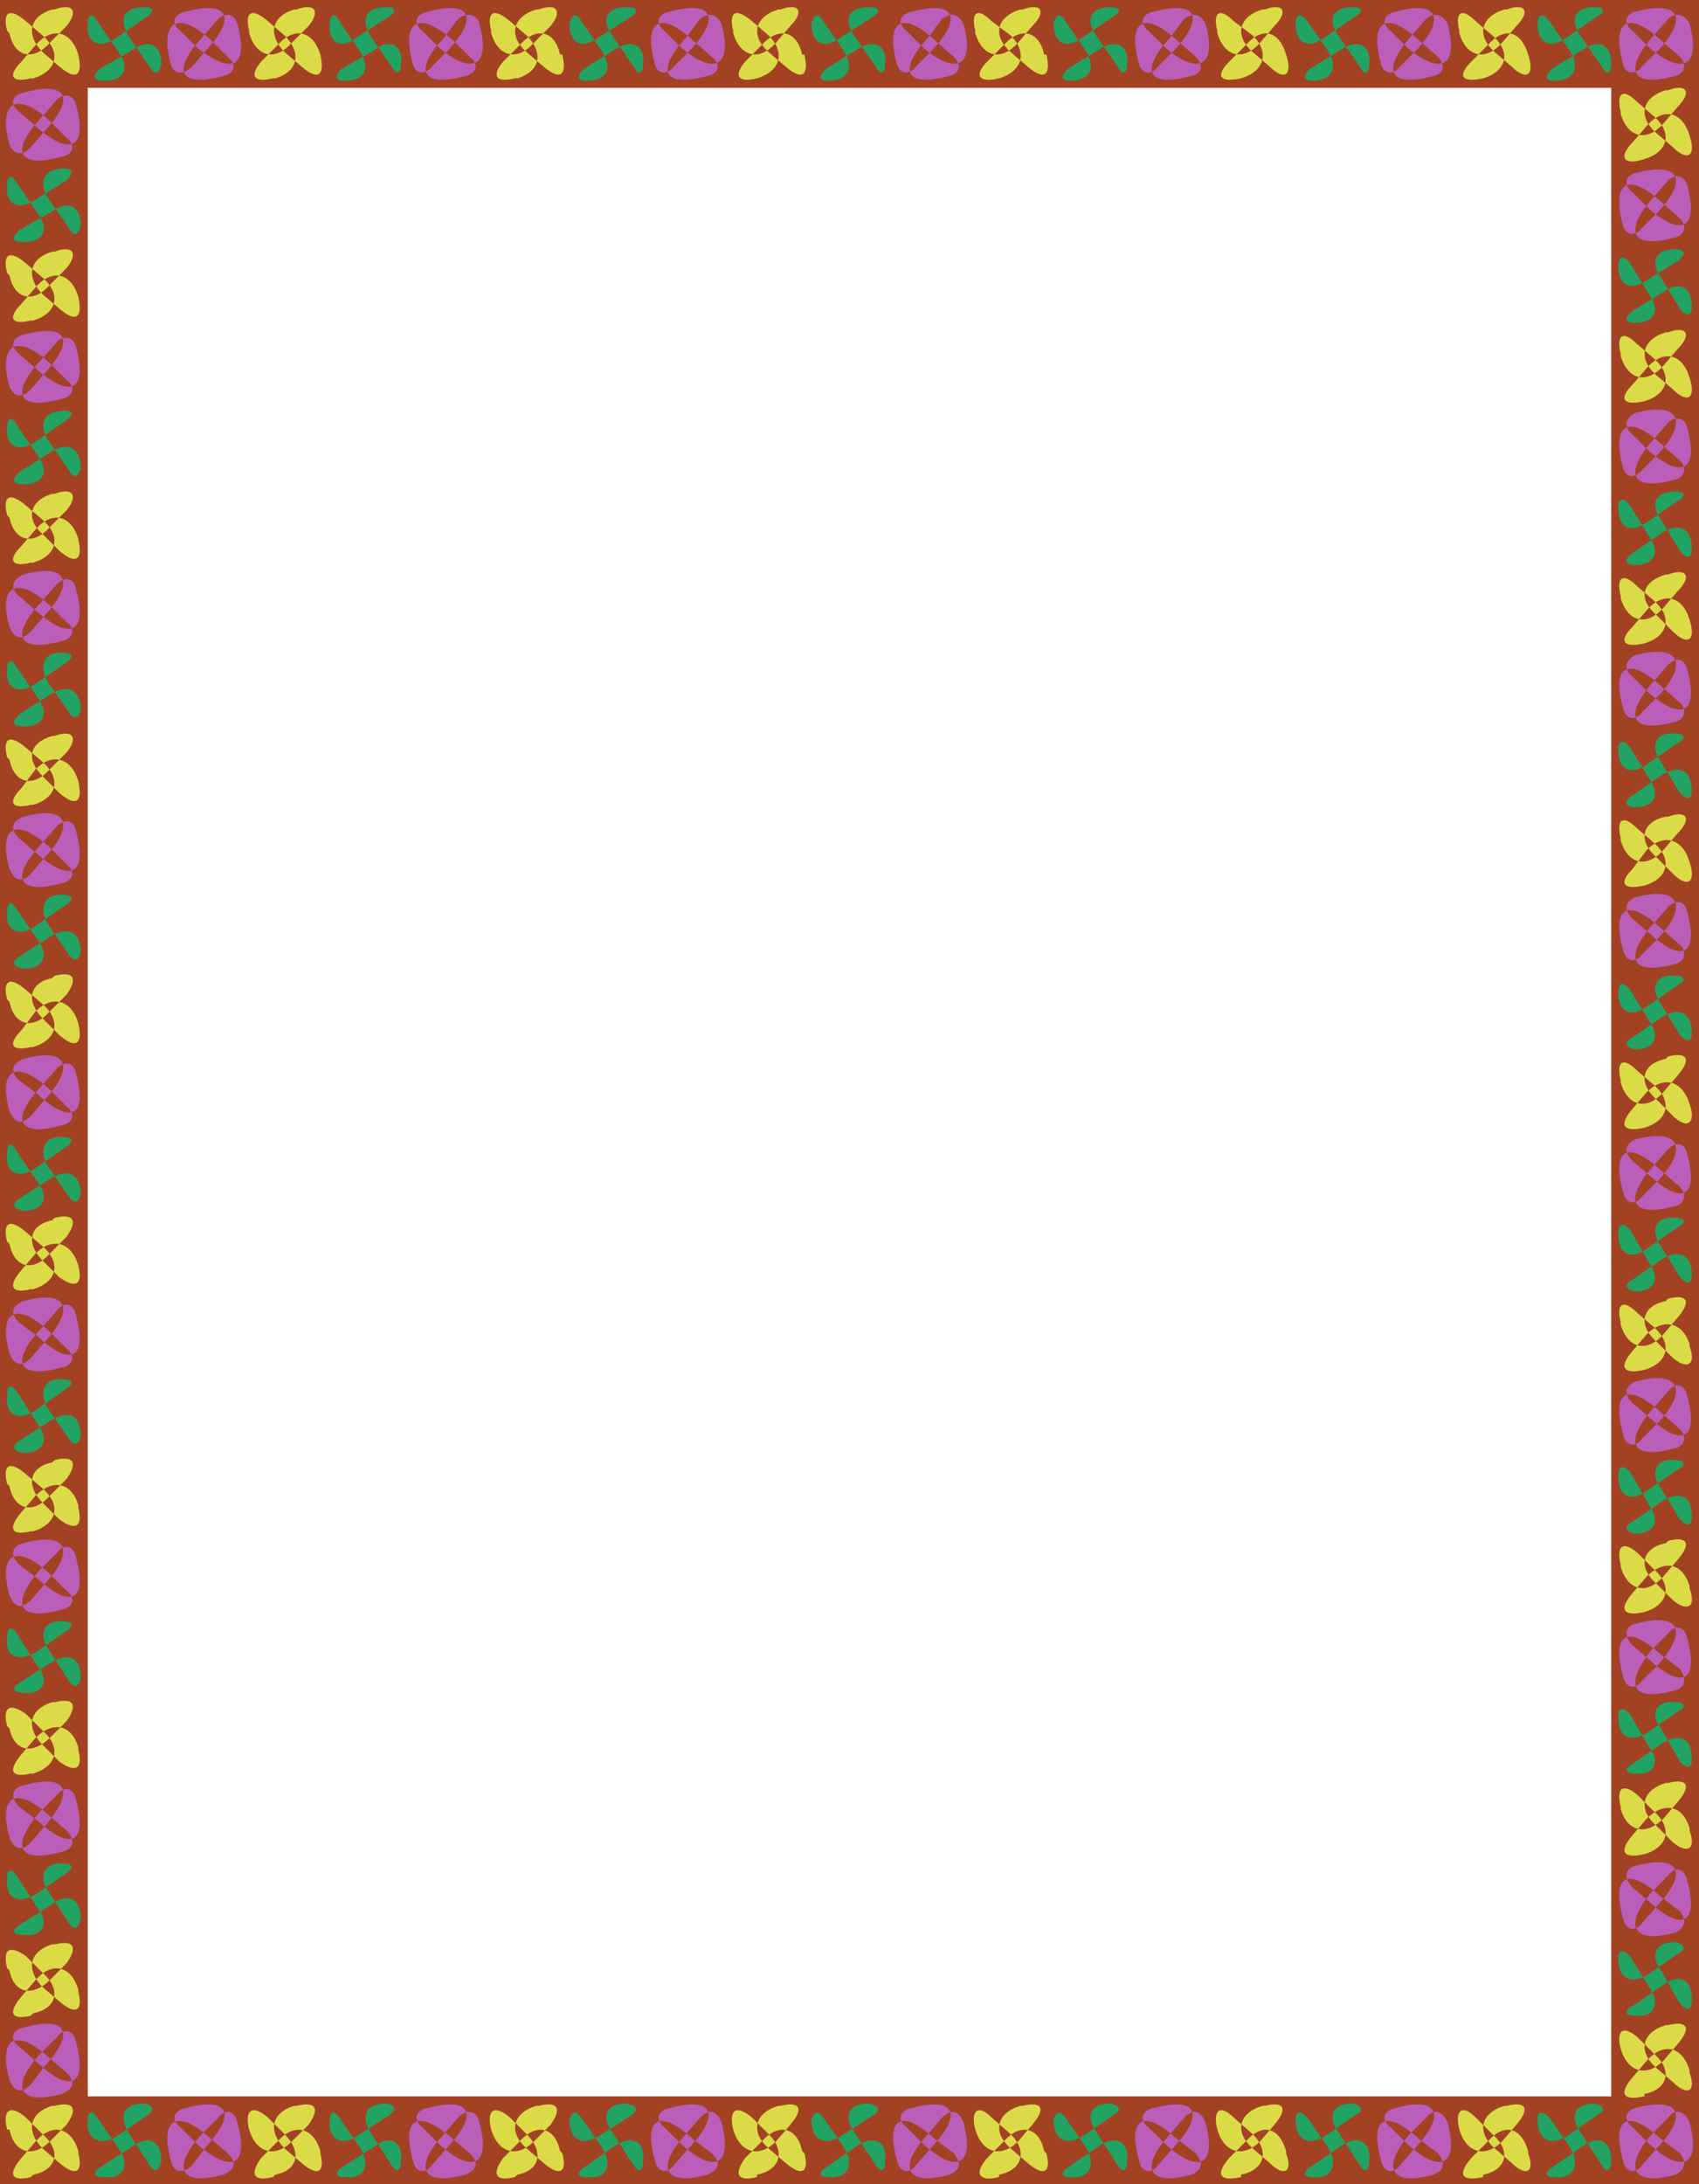 <svg xmlns="http://www.w3.org/2000/svg" width="716" height="920" version="1.2"><g fill="none" fill-rule="evenodd" stroke-linecap="square" stroke-linejoin="bevel" font-family="'Sans Serif'" font-size="12.5" font-weight="400"><path fill="#a34223" d="M0 920V0h716v920H0m679-37V37H37v846h642"/><path fill="#dbdb47" d="m232 895-7 7c-7 7-15 5-18-5-2-8 1-11 8-5l7 7c7 7 6 15-4 17l-1 1c-8 2-10-1-5-8l7-7c7-8 15-6 17 4l1 1c2 8-1 10-8 4l-7-6c-8-7-6-15 4-18h1c8-2 10 1 5 8"/><path fill="#21a363" d="m266 891-14 9c-7 4-12 1-12-7 1-4 3-4 5-1l9 13c4 7 2 13-7 12-4 0-4-2-1-4l13-9c7-5 13-2 12 6 0 5-2 5-4 2l-9-14c-5-7-2-12 6-12 5 1 5 3 2 5"/><path fill="#ba5eba" d="m291 904-7 8c-3 4-7 3-8-2-5-18 2-22 16-9l8 6c4 4 3 7-2 9-18 5-22-3-9-17l6-7c4-4 7-3 9 2 5 18-3 22-17 9l-7-7c-4-3-3-7 2-8 18-5 22 2 9 16"/><path fill="#dbdb47" d="m333 895-6 7c-7 7-15 5-18-5-2-8 1-11 8-5l7 7c7 7 5 15-5 17v1c-8 2-10-1-5-8l7-7c7-8 15-6 17 4l1 1c2 8-1 10-8 4l-7-6c-8-7-6-15 4-18h1c8-2 10 1 4 8"/><path fill="#21a363" d="m368 891-14 9c-7 4-12 1-12-7 1-4 3-4 5-1l9 13c4 7 1 13-7 12-4 0-4-2-1-4l13-9c7-5 13-2 12 6 0 5-2 5-4 2l-9-14c-5-7-2-12 6-12 5 1 5 3 2 5"/><path fill="#ba5eba" d="m393 904-7 8c-3 4-7 3-8-2-5-18 2-22 16-9l8 6c3 4 3 7-2 9-18 5-22-3-9-17l6-7c4-4 7-3 9 2 5 18-3 22-17 9l-7-7c-4-3-3-7 2-8 18-5 22 2 9 16"/><path fill="#dbdb47" d="m435 895-6 7c-7 7-15 5-18-5-2-8 1-11 7-5l8 7c7 7 5 15-5 17v1c-8 2-11-1-5-8l7-7c7-8 15-6 17 4l1 1c2 8-1 10-8 4l-7-6c-8-7-6-15 4-18h1c8-2 10 1 4 8"/><path fill="#21a363" d="m469 891-13 9c-7 4-12 1-12-7 1-4 3-4 5-1l9 13c4 7 1 13-7 12-4 0-4-2-1-4l13-9c7-5 13-2 12 6 0 5-2 5-4 2l-9-14c-5-7-2-12 6-12 4 1 5 3 1 5"/><path fill="#ba5eba" d="m495 904-7 8c-3 4-7 3-8-2-5-18 2-22 16-9l8 6c3 4 3 7-2 9-18 5-22-3-9-17l6-7c4-4 7-3 9 2 5 18-3 22-17 9l-7-7c-4-3-3-7 2-8 18-5 22 2 9 16"/><path fill="#dbdb47" d="m537 895-6 7c-7 7-15 5-18-5-2-8 1-11 7-5l8 7c7 7 5 15-5 17v1c-9 2-11-1-5-8l7-7c7-8 14-6 17 4v1c3 8-1 10-7 4l-7-6c-8-7-6-15 4-18h1c8-2 10 1 4 8"/><path fill="#21a363" d="m571 891-13 9c-7 4-12 1-12-7 0-4 2-4 5-1l9 13c4 7 1 13-7 12-4 0-4-2-1-4l13-9c7-5 13-2 12 6 0 5-2 5-4 2l-9-14c-5-7-2-12 6-12 4 1 5 3 1 5"/><path fill="#ba5eba" d="m597 904-7 8c-3 4-7 3-8-2-5-18 2-22 16-9l8 6c3 4 3 7-2 9-18 5-22-3-10-17l7-7c3-4 7-3 9 2 5 18-3 22-17 9l-7-7c-4-3-3-7 2-8 17-5 22 2 9 16"/><path fill="#dbdb47" d="m639 895-6 7c-7 7-15 5-18-5-2-8 1-11 7-5l7 7c8 7 6 15-4 17v1c-9 2-11-1-5-8l7-7c7-8 14-6 17 4v1c3 8-1 10-7 4l-7-6c-8-7-6-15 4-18h1c8-2 10 1 4 8"/><path fill="#21a363" d="m673 891-13 9c-7 4-12 1-12-7 0-4 2-4 5-1l9 13c4 7 1 13-7 12-4 0-4-2-1-4l13-9c7-5 12-2 12 6 0 5-2 5-4 2l-9-14c-5-7-2-12 6-12 4 1 5 3 1 5"/><path fill="#ba5eba" d="m699 904-7 8c-3 4-7 3-8-2-5-18 2-22 16-9l8 6c3 4 2 7-2 9-18 5-22-3-10-17l7-7c3-4 7-3 9 2 5 18-3 22-17 9l-7-7c-4-3-3-7 1-8 18-5 23 2 10 16"/><path fill="#dbdb47" d="m130 895-7 7c-7 7-15 5-18-5-2-8 1-11 8-5l7 7c7 7 6 15-4 17l-1 1c-8 2-10-1-5-8l7-7c7-8 15-6 18 4v1c2 8-1 10-8 4l-7-6c-7-7-6-15 4-18h1c8-2 10 1 5 8"/><path fill="#21a363" d="m164 891-14 9c-6 4-12 1-11-7 0-4 2-4 4-1l9 13c4 7 2 13-7 12-4 0-4-2-1-4l14-9c6-5 12-2 11 6 0 5-2 5-4 2l-9-14c-4-7-2-12 7-12 4 1 4 3 1 5"/><path fill="#ba5eba" d="m189 904-7 8c-3 4-7 3-8-2-5-18 2-22 17-9l7 6c4 4 3 7-2 9-18 5-22-3-9-17l6-7c4-4 8-3 9 2 5 18-3 22-17 9l-7-7c-4-3-3-7 2-8 18-5 22 2 9 16"/><path fill="#dbdb47" d="m28 895-7 7c-7 7-15 5-17-5H3c-2-8 1-11 8-5l7 7c8 7 6 15-4 17l-1 1c-8 2-10-1-4-8l6-7c7-8 15-6 18 4v1c2 8-1 10-8 4l-7-6c-7-7-6-15 4-18h1c8-2 10 1 5 8"/><path fill="#21a363" d="m62 891-13 9c-7 4-13 1-12-7 0-4 2-4 4-1l9 13c5 7 2 13-6 12-5 0-5-2-2-4l14-9c7-5 12-2 12 6-1 5-3 5-5 2l-9-14c-4-7-2-12 7-12 4 1 4 3 1 5"/><path fill="#ba5eba" d="m87 904-6 8c-4 4-8 3-9-2-5-18 3-22 17-9l7 6c4 4 3 7-2 9-18 5-22-3-9-17l7-7c3-4 7-3 8 2 5 18-2 22-17 9l-7-7c-4-3-3-7 2-8 18-5 22 2 9 16"/><path fill="#dbdb47" d="m11 722 7 7c8 7 6 15-4 18h-1c-8 2-10-1-4-8l6-7c7-7 15-6 18 4v1c2 8-1 10-8 5l-7-7c-7-7-6-15 4-18h1c8-2 10 1 5 8l-7 7c-7 7-15 6-17-4l-1-1c-2-8 1-10 8-5"/><path fill="#21a363" d="m7 688 9 14c5 6 2 12-6 11-5 0-5-2-2-4l14-9c7-4 12-2 12 7-1 4-3 4-5 1l-9-14c-4-6-1-12 7-11 4 0 4 2 1 4l-13 9c-7 4-13 2-12-6 0-5 2-5 4-2"/><path fill="#ba5eba" d="m21 663 7 7c4 3 3 7-2 8-18 5-22-2-9-17l7-7c3-4 7-3 8 2 5 18-2 22-16 9l-8-6c-4-4-3-8 2-9 18-5 22 3 9 17l-6 7c-4 4-7 3-9-2-5-18 3-22 17-9"/><path fill="#dbdb47" d="m11 621 7 6c8 7 6 15-4 18h-1c-8 2-10-1-4-8l6-7c7-7 15-6 18 4v1c2 8-1 10-8 5l-7-7c-7-7-6-15 4-17l1-1c8-2 10 1 5 8l-7 7c-7 8-15 6-17-4l-1-1c-2-8 1-10 8-4"/><path fill="#21a363" d="m7 586 9 14c5 7 2 12-6 12-5-1-5-3-2-5l14-9c7-4 12-2 12 7-1 4-3 4-5 1l-9-13c-4-7-1-13 7-12 4 0 4 2 1 4l-13 9c-7 5-13 2-12-6 0-5 2-5 4-2"/><path fill="#ba5eba" d="m21 561 7 7c4 3 3 7-2 8-18 5-22-2-9-16l7-8c3-4 7-3 8 2 5 18-2 22-16 9l-8-6c-4-4-3-7 2-9 18-5 22 3 9 17l-6 7c-4 4-7 3-9-2-5-18 3-22 17-9"/><path fill="#dbdb47" d="m11 519 7 6c8 7 6 15-4 18h-1c-8 2-10-1-4-8l6-7c7-7 15-5 18 5 2 8-1 10-8 5l-7-7c-7-7-6-15 4-17l1-1c8-2 10 1 5 8l-7 7c-7 8-15 6-17-4l-1-1c-2-8 1-10 8-4"/><path fill="#21a363" d="m7 485 9 13c5 7 2 12-6 12-5-1-5-3-2-5l14-9c7-4 12-1 12 7-1 4-3 4-5 1l-9-13c-4-7-1-13 7-12 4 0 4 2 1 4l-13 9c-7 5-13 2-12-6 0-5 2-5 4-1"/><path fill="#ba5eba" d="m21 459 7 7c4 3 3 7-2 8-18 5-22-2-9-16l7-8c3-3 7-3 8 2 5 18-2 22-16 9l-8-6c-4-4-3-7 2-9 18-5 22 3 9 17l-6 7c-4 4-7 3-9-2-5-18 3-22 17-9"/><path fill="#dbdb47" d="m11 417 7 6c8 7 6 15-4 18h-1c-8 2-10-1-4-7l6-8c7-7 15-5 18 5 2 9-1 11-8 5l-7-7c-7-7-6-15 4-17l1-1c8-2 10 1 5 8l-7 7c-7 8-15 6-17-4l-1-1c-2-8 1-10 8-4"/><path fill="#21a363" d="m7 383 9 13c5 7 2 12-6 12-5-1-5-3-2-5l14-9c7-4 12-1 12 7-1 4-3 4-5 1l-9-13c-4-7-1-13 7-12 4 0 4 2 1 4l-13 9c-7 5-13 2-12-6 0-4 2-5 4-1"/><path fill="#ba5eba" d="m21 357 7 7c4 3 3 7-2 8-18 5-22-2-9-16l7-8c3-3 7-3 8 2 5 18-2 22-16 10l-8-7c-4-4-3-7 2-9 18-5 22 3 9 17l-6 7c-4 4-7 3-9-2-5-18 3-22 17-9"/><path fill="#dbdb47" d="m11 315 7 6c8 7 6 15-4 18h-1c-8 2-10-1-4-7l6-8c7-7 15-5 18 5 2 9-1 11-8 5l-7-7c-7-7-6-14 4-17h1c8-3 10 1 5 7l-7 7c-7 8-15 6-17-4l-1-1c-2-8 1-10 8-4"/><path fill="#21a363" d="m7 281 9 13c5 7 2 12-6 12-5 0-5-2-2-5l14-9c7-4 12-1 12 7-1 4-3 4-5 1l-9-13c-4-7-1-13 7-12 4 0 4 2 1 4l-13 9c-7 5-13 2-12-6 0-4 2-5 4-1"/><path fill="#ba5eba" d="m21 255 7 7c4 3 3 7-2 8-18 5-22-2-9-16l7-8c3-3 7-3 8 2 5 18-2 22-16 10l-8-7c-4-3-3-7 2-9 18-5 22 3 9 17l-6 7c-4 4-7 3-9-2-5-17 3-22 17-9"/><path fill="#dbdb47" d="m11 824 7 7c8 7 6 15-4 17l-1 1c-8 2-10-1-4-8l6-7c7-8 15-6 18 4v1c2 8-1 10-8 4l-7-6c-7-7-6-15 4-18h1c8-2 10 1 5 8l-7 7c-7 7-15 6-17-4l-1-1c-2-8 1-10 8-5"/><path fill="#21a363" d="m7 790 9 14c5 6 2 12-6 11-5 0-5-2-2-4l14-9c7-5 12-2 12 6-1 5-3 5-5 2l-9-14c-4-6-1-12 7-11 4 0 4 2 1 4l-13 9c-7 4-13 2-12-7 0-4 2-4 4-1"/><path fill="#ba5eba" d="m21 765 7 6c4 4 3 8-2 9-18 5-22-2-9-17l7-7c3-4 7-3 8 2 5 18-2 22-16 9l-8-6c-4-4-3-8 2-9 18-5 22 2 9 17l-6 7c-4 4-7 3-9-2-5-18 3-22 17-9m0 102 7 6c4 4 3 7-2 9-18 5-22-3-9-17l7-7c3-4 7-3 8 2 5 18-2 22-16 9l-8-7c-4-3-3-7 2-8 18-5 22 2 9 16l-6 8c-4 4-7 3-9-2-5-18 3-22 17-9"/><path fill="#dbdb47" d="m11 213 7 6c8 7 6 15-4 18h-1c-8 2-10-1-4-7l6-7c7-8 15-6 18 4 2 9-1 11-8 5l-7-7c-7-6-6-14 4-17h1c8-3 10 1 5 7l-7 7c-7 8-15 6-17-4l-1-1c-2-8 1-10 8-4"/><path fill="#21a363" d="m7 179 9 13c5 7 2 12-6 12-5 0-5-2-2-5l14-9c7-4 12-1 12 7-1 4-3 5-5 1l-9-13c-4-7-1-12 7-12 4 0 4 2 1 4l-13 9c-7 5-13 2-12-6 0-4 2-5 4-1"/><path fill="#ba5eba" d="m21 153 7 7c4 3 3 7-2 8-18 5-22-2-9-16l7-8c3-3 7-2 8 2 5 18-2 22-16 10l-8-7c-4-3-3-7 2-8 18-5 22 2 9 16l-6 7c-4 4-7 3-9-1-5-18 3-23 17-10"/><path fill="#dbdb47" d="m11 111 7 6c8 7 6 15-4 18h-1c-8 2-10-1-4-7l6-7c7-8 15-6 18 4 2 9-1 11-8 5l-7-6c-7-7-6-15 4-18h1c8-3 10 1 5 7l-7 7c-7 8-15 6-17-4l-1-1c-2-8 1-10 8-4"/><path fill="#21a363" d="m7 77 9 13c5 7 2 12-6 12-5 0-5-2-2-5l14-8c7-5 12-2 12 6-1 4-3 5-5 1l-9-13c-4-7-1-12 7-12 4 0 4 2 1 5l-13 8c-7 5-13 2-12-6 0-4 2-5 4-1"/><path fill="#ba5eba" d="m21 51 7 7c4 3 3 7-2 8-18 5-22-2-9-16l7-8c3-3 7-2 8 2 5 18-2 22-16 10l-8-7c-4-3-3-7 2-8 18-5 22 2 9 16l-6 7c-4 4-7 3-9-1-5-18 3-23 17-10"/><path fill="#dbdb47" d="m232 11-7 7c-7 8-15 6-18-4v-1c-2-8 1-10 8-4l7 6c7 7 6 15-4 18h-1c-8 2-10-1-5-7l7-7c7-8 15-6 17 4h1c2 9-1 11-8 5l-7-6c-8-7-6-15 4-18h1c8-3 10 1 5 7"/><path fill="#21a363" d="m266 7-14 9c-7 5-12 2-12-6 1-4 3-5 5-1l9 13c4 7 2 12-7 12-4 0-4-2-1-5l13-8c7-5 13-2 12 6 0 4-2 5-4 1l-9-13c-5-7-2-12 6-12 5 0 5 2 2 4"/><path fill="#ba5eba" d="m291 21-7 7c-3 4-7 3-8-1-5-18 2-23 16-10l8 7c4 3 3 7-2 8-18 5-22-2-9-16l6-8c4-3 7-2 9 2 5 18-3 22-17 10l-7-7c-4-3-3-7 2-8 18-5 22 2 9 16"/><path fill="#dbdb47" d="m333 11-6 7c-7 8-15 6-18-4v-1c-2-8 1-10 8-4l7 6c7 7 5 15-5 18-8 2-10-1-5-7l7-7c7-8 15-6 17 4h1c2 9-1 11-8 5l-7-6c-8-7-6-15 4-18h1c8-3 10 1 4 7"/><path fill="#21a363" d="m368 7-14 9c-7 5-12 2-12-6 1-4 3-5 5-1l9 13c4 7 1 12-7 12-4 0-4-2-1-5l13-8c7-5 13-2 12 6 0 4-2 5-4 1l-9-13c-5-7-2-12 6-12 5 0 5 2 2 4"/><path fill="#ba5eba" d="m393 21-7 7c-3 4-7 3-8-1-5-18 2-23 16-10l8 7c3 3 3 7-2 8-18 5-22-2-9-16l6-8c4-3 7-2 9 2 5 18-3 22-17 10l-7-7c-4-3-3-7 2-8 18-5 22 2 9 16"/><path fill="#dbdb47" d="m435 11-6 7c-7 8-15 6-18-4v-1c-2-8 1-10 7-4l8 6c7 7 5 15-5 18-8 2-11-1-5-7l7-7c7-8 15-6 17 4h1c2 9-1 11-8 5l-7-6c-8-7-6-15 4-18h1c8-3 10 1 4 7"/><path fill="#21a363" d="m469 7-13 9c-7 5-12 2-12-6 1-4 3-5 5-1l9 13c4 7 1 12-7 12-4 0-4-2-1-5l13-8c7-5 13-2 12 6 0 4-2 5-4 1l-9-13c-5-7-2-12 6-12 4 0 5 2 1 4"/><path fill="#ba5eba" d="m495 21-7 7c-3 4-7 3-8-1-5-18 2-23 16-10l8 7c3 3 3 7-2 8-18 5-22-2-9-16l6-8c4-3 7-2 9 2 5 18-3 22-17 10l-7-7c-4-3-3-7 2-8 18-5 22 2 9 16"/><path fill="#dbdb47" d="m537 11-6 7c-7 8-15 6-18-4v-1c-2-8 1-10 7-4l8 6c7 7 5 15-5 18-9 2-11-1-5-7l7-7c7-8 14-6 17 4 3 9-1 11-7 5l-7-6c-8-7-6-15 4-18h1c8-3 10 1 4 7"/><path fill="#21a363" d="m571 7-13 9c-7 5-12 2-12-6 0-4 2-5 5-1l9 13c4 7 1 12-7 12-4 0-4-2-1-5l13-8c7-5 13-2 12 6 0 4-2 5-4 1l-9-13c-5-7-2-12 6-12 4 0 5 2 1 4"/><path fill="#ba5eba" d="m597 21-7 7c-3 4-7 3-8-1-5-18 2-23 16-10l8 7c3 3 3 7-2 8-18 5-22-2-10-16l7-8c3-3 7-2 9 2 5 18-3 22-17 10l-7-7c-4-3-3-7 2-8 17-5 22 2 9 16"/><path fill="#dbdb47" d="m639 11-6 7c-7 8-15 6-18-4v-1c-2-8 1-10 7-4l7 6c8 7 6 15-4 18-9 2-11-1-5-7l7-7c7-8 14-6 17 4 3 9-1 11-7 5l-7-6c-8-7-6-15 4-18h1c8-3 10 1 4 7"/><path fill="#21a363" d="m673 7-13 9c-7 5-12 2-12-6 0-4 2-5 5-1l9 13c4 7 1 12-7 12-4 0-4-2-1-5l13-8c7-5 12-2 12 6 0 4-2 5-4 1l-9-13c-5-7-2-12 6-12 4 0 5 2 1 4"/><path fill="#ba5eba" d="m699 21-7 7c-3 4-7 3-8-1-5-18 2-23 16-10l8 7c3 3 2 7-2 8-18 5-22-2-10-16l7-8c3-3 7-2 9 2 5 18-3 22-17 10l-7-7c-4-3-3-7 1-8 18-5 23 2 10 16"/><path fill="#dbdb47" d="m130 11-7 7c-7 8-15 6-18-4v-1c-2-8 1-10 8-4l7 6c7 7 6 15-4 18h-1c-8 2-10-1-5-7l7-7c7-8 15-6 18 4 2 9-1 11-8 5l-7-6c-7-7-6-15 4-18h1c8-3 10 1 5 7"/><path fill="#21a363" d="m164 7-14 9c-6 5-12 2-11-6 0-4 2-5 4-1l9 13c4 7 2 12-7 12-4 0-4-2-1-5l14-8c6-5 12-2 11 6 0 4-2 5-4 1l-9-13c-4-7-2-12 7-12 4 0 4 2 1 4"/><path fill="#ba5eba" d="m189 21-7 7c-3 4-7 3-8-1-5-18 2-23 17-10l7 7c4 3 3 7-2 8-18 5-22-2-9-16l6-8c4-3 8-2 9 2 5 18-3 22-17 10l-7-7c-4-3-3-7 2-8 18-5 22 2 9 16"/><path fill="#dbdb47" d="m28 11-7 7c-7 8-15 6-17-4l-1-1C1 5 4 3 11 9l7 6c8 7 6 15-4 18h-1c-8 2-10-1-4-7l6-7c7-8 15-6 18 4 2 9-1 11-8 5l-7-6c-7-7-6-15 4-18h1c8-3 10 1 5 7"/><path fill="#21a363" d="m62 7-13 9c-7 5-13 2-12-6 0-4 2-5 4-1l9 13c5 7 2 12-6 12-5 0-5-2-2-5l14-8c7-5 12-2 12 6-1 4-3 5-5 1l-9-13c-4-7-2-12 7-12 4 0 4 2 1 4"/><path fill="#ba5eba" d="m87 21-6 7c-4 4-8 3-9-1-5-18 3-23 17-10l7 7c4 3 3 7-2 8-18 5-22-2-9-16l7-8c3-3 7-2 8 2 5 18-2 22-17 10l-7-7c-4-3-3-7 2-8 18-5 22 2 9 16"/><path fill="#dbdb47" d="m690 654 7 7c8 7 6 15-4 18-9 2-11-1-5-8l6-7c7-7 15-6 18 4v1c3 8-1 10-7 5l-7-7c-8-7-6-15 4-17l1-1c8-2 10 1 4 8l-6 7c-7 8-15 6-18-4v-1c-2-8 1-10 7-5"/><path fill="#21a363" d="m687 620 8 14c5 7 2 12-6 12-4-1-5-3-1-5l13-9c7-4 12-2 12 7 0 4-2 4-5 1l-8-13c-5-7-2-13 6-12 4 0 5 2 1 4l-13 9c-7 5-12 2-12-6 0-5 2-5 5-2"/><path fill="#ba5eba" d="m700 595 8 7c3 3 2 7-2 8-18 5-22-2-10-16l7-8c3-4 7-3 8 2 5 18-2 22-16 9l-7-6c-4-4-3-7 1-9 18-5 23 3 10 17l-7 7c-3 4-7 3-8-2-5-18 2-22 16-9"/><path fill="#dbdb47" d="m690 553 7 6c8 7 6 15-4 18-9 2-11-1-5-8l6-7c7-7 15-5 18 4v1c3 8-1 10-7 5l-7-7c-8-7-6-15 4-17l1-1c8-2 10 1 4 8l-6 7c-7 8-15 6-18-4v-1c-2-8 1-10 7-4"/><path fill="#21a363" d="m687 518 8 14c5 7 2 12-6 12-4-1-5-3-1-5l13-9c7-4 12-1 12 7 0 4-2 4-5 1l-8-13c-5-7-2-13 6-12 4 0 5 2 1 4l-13 9c-7 5-12 2-12-6 0-5 2-5 5-2"/><path fill="#ba5eba" d="m700 493 8 7c3 3 2 7-2 8-18 5-22-2-10-16l7-8c3-3 7-3 8 2 5 18-2 22-16 9l-7-6c-4-4-3-7 1-9 18-5 23 3 10 17l-7 7c-3 4-7 3-8-2-5-18 2-22 16-9"/><path fill="#dbdb47" d="m690 451 7 6c8 7 6 15-4 18-9 2-11-1-5-8l6-7c7-7 15-5 18 5 3 8-1 11-7 5l-7-7c-8-7-6-15 4-17l1-1c8-2 10 1 4 8l-6 7c-7 8-15 6-18-4v-1c-2-8 1-10 7-4"/><path fill="#21a363" d="m687 417 8 13c5 7 2 12-6 12-4-1-5-3-1-5l13-9c7-4 12-1 12 7 0 4-2 4-5 1l-8-13c-5-7-2-13 6-12 4 0 5 2 1 4l-13 9c-7 5-12 2-12-6 0-4 2-5 5-1"/><path fill="#ba5eba" d="m700 391 8 7c3 3 2 7-2 8-18 5-22-2-10-16l7-8c3-3 7-3 8 2 5 18-2 22-16 9l-7-6c-4-4-3-7 1-9 18-5 23 3 10 17l-7 7c-3 4-7 3-8-2-5-18 2-22 16-9"/><path fill="#dbdb47" d="m690 349 7 6c8 7 6 15-4 18-9 2-11-1-5-7l6-8c7-7 15-5 18 5 3 9-1 11-7 5l-7-7c-8-7-6-15 4-17h1c8-3 10 1 4 7l-6 7c-7 8-15 6-18-4v-1c-2-8 1-10 7-4"/><path fill="#21a363" d="m687 315 8 13c5 7 2 12-6 12-4 0-5-3-1-5l13-9c7-4 12-1 12 7 0 4-2 4-5 1l-8-13c-5-7-2-13 6-12 4 0 5 2 1 4l-13 9c-7 5-12 2-12-6 0-4 2-5 5-1"/><path fill="#ba5eba" d="m700 289 8 7c3 3 2 7-2 8-18 5-22-2-10-16l7-8c3-3 7-3 8 2 5 18-2 22-16 10l-7-7c-4-3-3-7 1-9 18-5 23 3 10 17l-7 7c-3 4-7 3-8-2-5-17 2-22 16-9"/><path fill="#dbdb47" d="m690 247 7 6c8 7 6 15-4 18-9 2-11-1-5-7l6-7c7-8 15-6 18 4 3 9-1 11-7 5l-7-7c-8-7-6-14 4-17h1c8-3 10 1 4 7l-6 7c-7 8-15 6-18-4v-1c-2-8 1-10 7-4"/><path fill="#21a363" d="m687 213 8 13c5 7 2 12-6 12-4 0-5-2-1-5l13-9c7-4 12-1 12 7 0 4-2 5-5 1l-8-13c-5-7-2-12 6-12 4 0 5 2 1 4l-13 9c-7 5-12 2-12-6 0-4 2-5 5-1"/><path fill="#ba5eba" d="m700 187 8 7c3 3 2 7-2 8-18 5-22-2-10-16l7-8c3-3 7-2 8 2 5 18-2 22-16 10l-7-7c-4-3-3-7 1-9 18-5 23 3 10 17l-7 7c-3 4-7 3-8-1-5-18 2-23 16-10"/><path fill="#dbdb47" d="m690 756 7 7c8 7 6 15-4 18-9 2-11-1-5-8l6-7c7-7 15-6 18 4v1c3 8-1 10-7 5l-7-7c-8-7-6-15 4-18h1c8-2 10 1 4 8l-6 7c-7 7-15 6-18-4v-1c-2-8 1-10 7-5"/><path fill="#21a363" d="m687 722 8 14c5 6 2 12-6 11-4 0-5-2-1-4l13-9c7-4 12-2 12 7 0 4-2 4-5 1l-8-14c-5-6-2-12 6-11 4 0 5 2 1 4l-13 9c-7 4-12 2-12-7 0-4 2-4 5-1"/><path fill="#ba5eba" d="m700 697 8 6c3 4 2 8-2 9-18 5-22-2-10-17l7-7c3-4 7-3 8 2 5 18-2 22-16 9l-7-6c-4-4-3-8 1-9 18-5 23 2 10 17l-7 7c-3 4-7 3-8-2-5-18 2-22 16-9m0 102 8 6c3 4 2 7-2 9-18 5-22-3-10-17l7-7c3-4 7-3 8 2 5 18-2 22-16 9l-7-6c-4-4-3-8 1-9 18-5 23 2 10 16l-7 8c-3 4-7 3-8-2-5-18 2-22 16-9"/><path fill="#dbdb47" d="m690 145 7 6c8 7 6 15-4 18-9 2-11-1-5-7l6-7c7-8 15-6 18 4 3 9-1 11-7 5l-7-6c-8-7-6-15 4-18h1c8-3 10 1 4 7l-6 7c-7 8-15 6-18-4v-1c-2-8 1-10 7-4"/><path fill="#21a363" d="m687 111 8 13c5 7 2 12-6 12-4 0-5-2-1-5l13-8c7-5 12-2 12 6 0 4-2 5-5 1l-8-13c-5-7-2-12 6-12 4 0 5 2 1 5l-13 8c-7 5-12 2-12-6 0-4 2-5 5-1"/><path fill="#ba5eba" d="m700 85 8 7c3 3 2 7-2 8-18 5-22-2-10-16l7-8c3-3 7-2 8 2 5 18-2 22-16 10l-7-7c-4-3-3-7 1-8 18-5 23 2 10 16l-7 7c-3 4-7 3-8-1-5-18 2-23 16-10"/><path fill="#dbdb47" d="m690 43 7 6c8 7 6 15-4 18-9 3-11-1-5-7l6-7c7-8 15-6 18 4 3 9-1 11-7 5l-7-6c-8-7-6-15 4-18h1c8-3 10 1 4 7l-6 7c-7 8-15 6-18-4v-1c-2-8 1-10 7-4"/><path fill="#21a363" d="m687 824 8 13c5 7 2 13-6 12-4 0-5-2-1-4l13-9c7-5 12-2 12 6 0 5-2 5-5 2l-8-14c-5-7-2-12 6-12 4 1 5 3 1 5l-13 9c-7 4-12 1-12-7 0-4 2-4 5-1"/><path fill="#dbdb47" d="m690 858 7 7c8 7 6 15-4 17v1c-9 2-11-1-5-8l6-7c7-8 15-6 18 4v1c3 8-1 10-7 4l-7-6c-8-7-6-15 4-18h1c8-2 10 1 4 8l-6 7c-7 7-15 5-18-5-2-8 1-10 7-5"/></g></svg>
